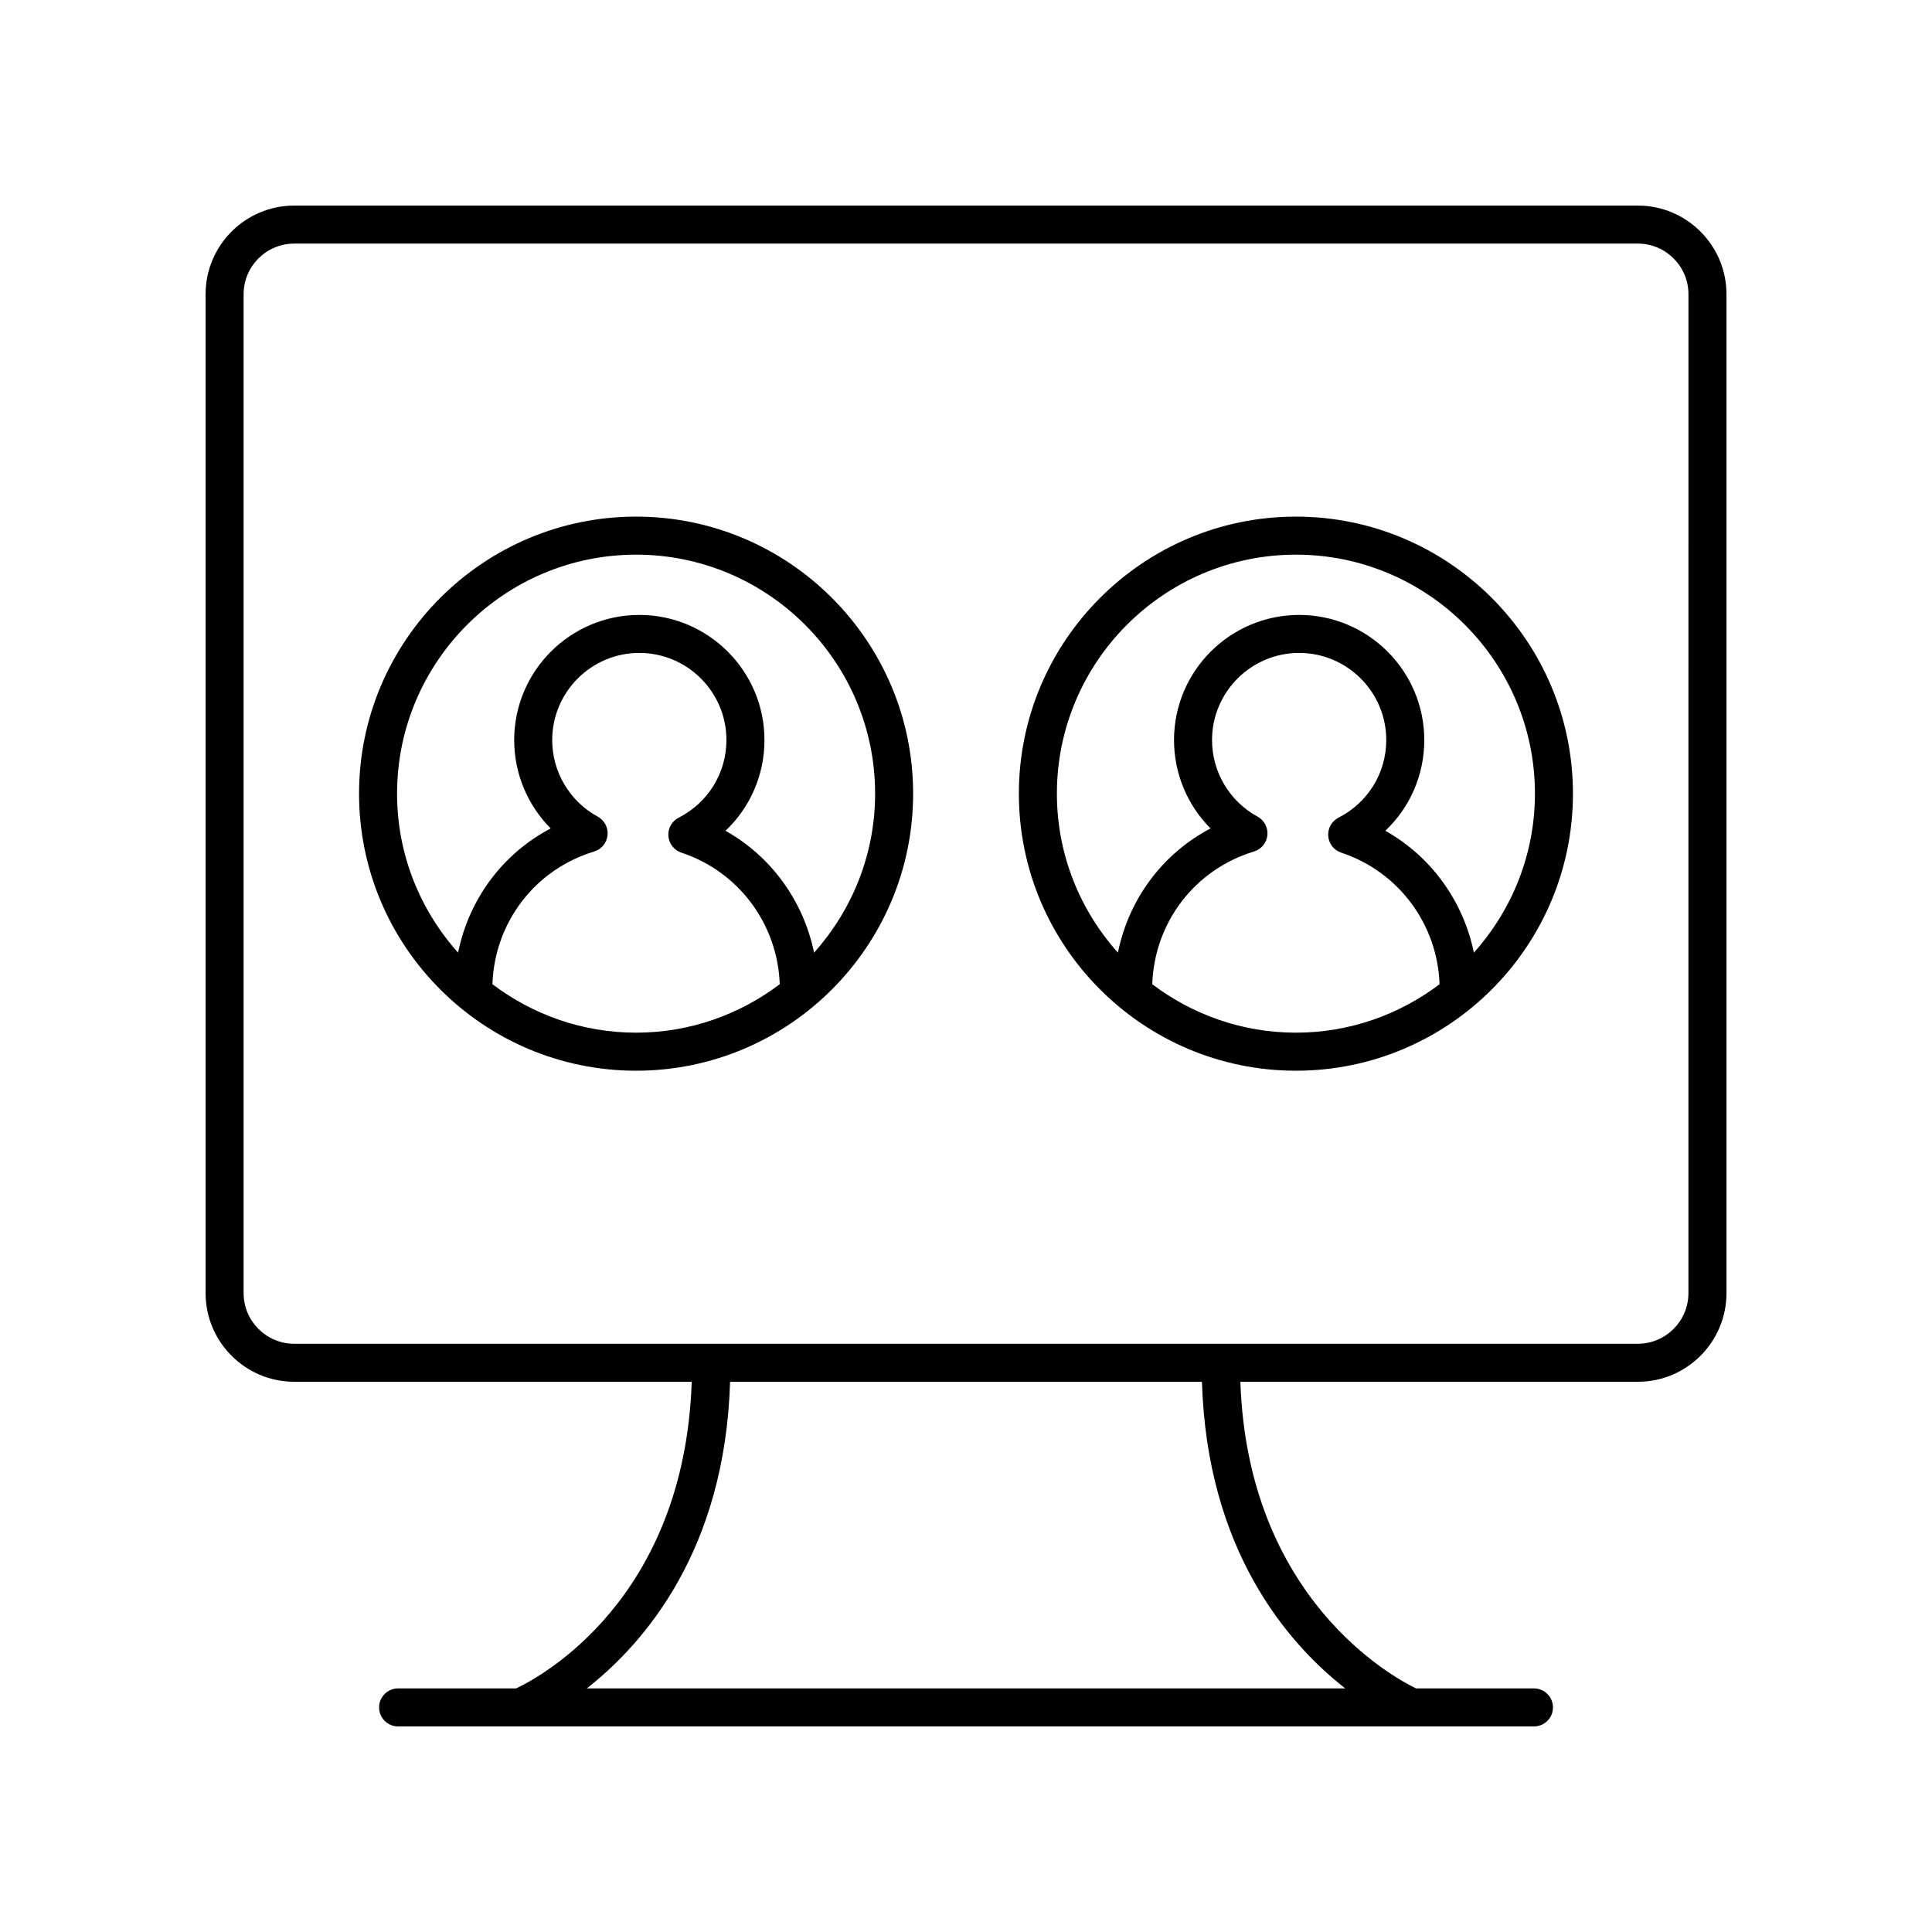 <?xml version="1.0" encoding="UTF-8"?>
<!-- Uploaded to: SVG Repo, www.svgrepo.com, Generator: SVG Repo Mixer Tools -->
<svg fill="#000000" width="800px" height="800px" version="1.1" viewBox="144 144 512 512" xmlns="http://www.w3.org/2000/svg">
 <g>
  <path d="m578.04 198.48h-356.07c-12.949 0-23.484 10.535-23.484 23.484v264.73c0 12.949 10.535 23.488 23.484 23.488h105.34c-1.93 57.723-40.062 78.223-46.535 81.262h-31.273c-2.781 0-5.039 2.254-5.039 5.039s2.254 5.039 5.039 5.039h301.01c2.781 0 5.039-2.254 5.039-5.039s-2.254-5.039-5.039-5.039h-31.246c-5.992-2.871-44.594-23.762-46.555-81.258h105.34c12.945 0 23.484-10.539 23.484-23.488v-264.73c0-12.953-10.539-23.488-23.488-23.488zm-77.531 392.97h-201.01c15.387-12.055 36.637-36.707 37.98-81.258h125.05c1.34 44.551 22.586 69.207 37.977 81.258zm90.941-104.75c0 7.394-6.016 13.41-13.41 13.41h-356.07c-7.394 0-13.41-6.016-13.41-13.41v-264.73c0-7.398 6.016-13.414 13.41-13.414h356.08c7.391 0 13.406 6.016 13.406 13.41z"/>
  <path d="m312.57 280.91c-40.484 0-73.418 32.934-73.418 73.422 0 40.48 32.934 73.418 73.418 73.418s73.418-32.934 73.418-73.418c0-40.488-32.934-73.422-73.418-73.422zm-38.074 123.92c0.57-16.348 11.211-30.391 26.965-35.172 1.945-0.59 3.34-2.289 3.547-4.309 0.207-2.016-0.82-3.965-2.602-4.934-7.445-4.055-12.066-11.832-12.066-20.297 0-12.727 10.355-23.086 23.086-23.086 12.73 0 23.086 10.355 23.086 23.086 0 8.715-4.848 16.594-12.645 20.57-1.812 0.922-2.894 2.84-2.738 4.867 0.152 2.027 1.512 3.766 3.438 4.402 15.223 5.039 25.508 18.957 26.074 34.871-10.613 8.02-23.777 12.84-38.074 12.84-14.297 0-27.457-4.82-38.07-12.84zm85.238-8.367c-2.805-13.648-11.301-25.465-23.469-32.301 6.516-6.16 10.324-14.77 10.324-24.039 0-18.281-14.879-33.16-33.164-33.16-18.285 0-33.16 14.879-33.16 33.16 0 8.91 3.566 17.289 9.676 23.418-12.773 6.719-21.676 18.781-24.547 32.914-10.02-11.207-16.168-25.941-16.168-42.121 0-34.926 28.414-63.344 63.344-63.344 34.926 0 63.344 28.418 63.344 63.344-0.004 16.18-6.156 30.918-16.18 42.129z"/>
  <path d="m487.43 280.91c-40.484 0-73.418 32.934-73.418 73.422 0 40.48 32.934 73.418 73.418 73.418s73.418-32.934 73.418-73.418c0-40.488-32.934-73.422-73.418-73.422zm-38.074 123.92c0.57-16.348 11.211-30.391 26.965-35.172 1.945-0.59 3.34-2.289 3.547-4.309 0.207-2.016-0.82-3.965-2.602-4.934-7.441-4.055-12.066-11.832-12.066-20.297 0-12.727 10.355-23.086 23.086-23.086s23.086 10.355 23.086 23.086c0 8.715-4.848 16.594-12.645 20.57-1.812 0.922-2.894 2.84-2.738 4.867 0.152 2.027 1.512 3.766 3.438 4.402 15.223 5.039 25.508 18.957 26.074 34.871-10.613 8.02-23.777 12.84-38.074 12.84s-27.457-4.82-38.07-12.84zm85.238-8.367c-2.805-13.648-11.301-25.465-23.469-32.301 6.516-6.16 10.324-14.77 10.324-24.039 0-18.281-14.879-33.16-33.164-33.16s-33.16 14.879-33.16 33.16c0 8.91 3.566 17.289 9.676 23.418-12.773 6.719-21.676 18.781-24.547 32.914-10.02-11.207-16.168-25.941-16.168-42.121 0-34.926 28.414-63.344 63.344-63.344 34.926 0 63.344 28.418 63.344 63.344-0.004 16.18-6.156 30.918-16.18 42.129z"/>
 </g>
</svg>